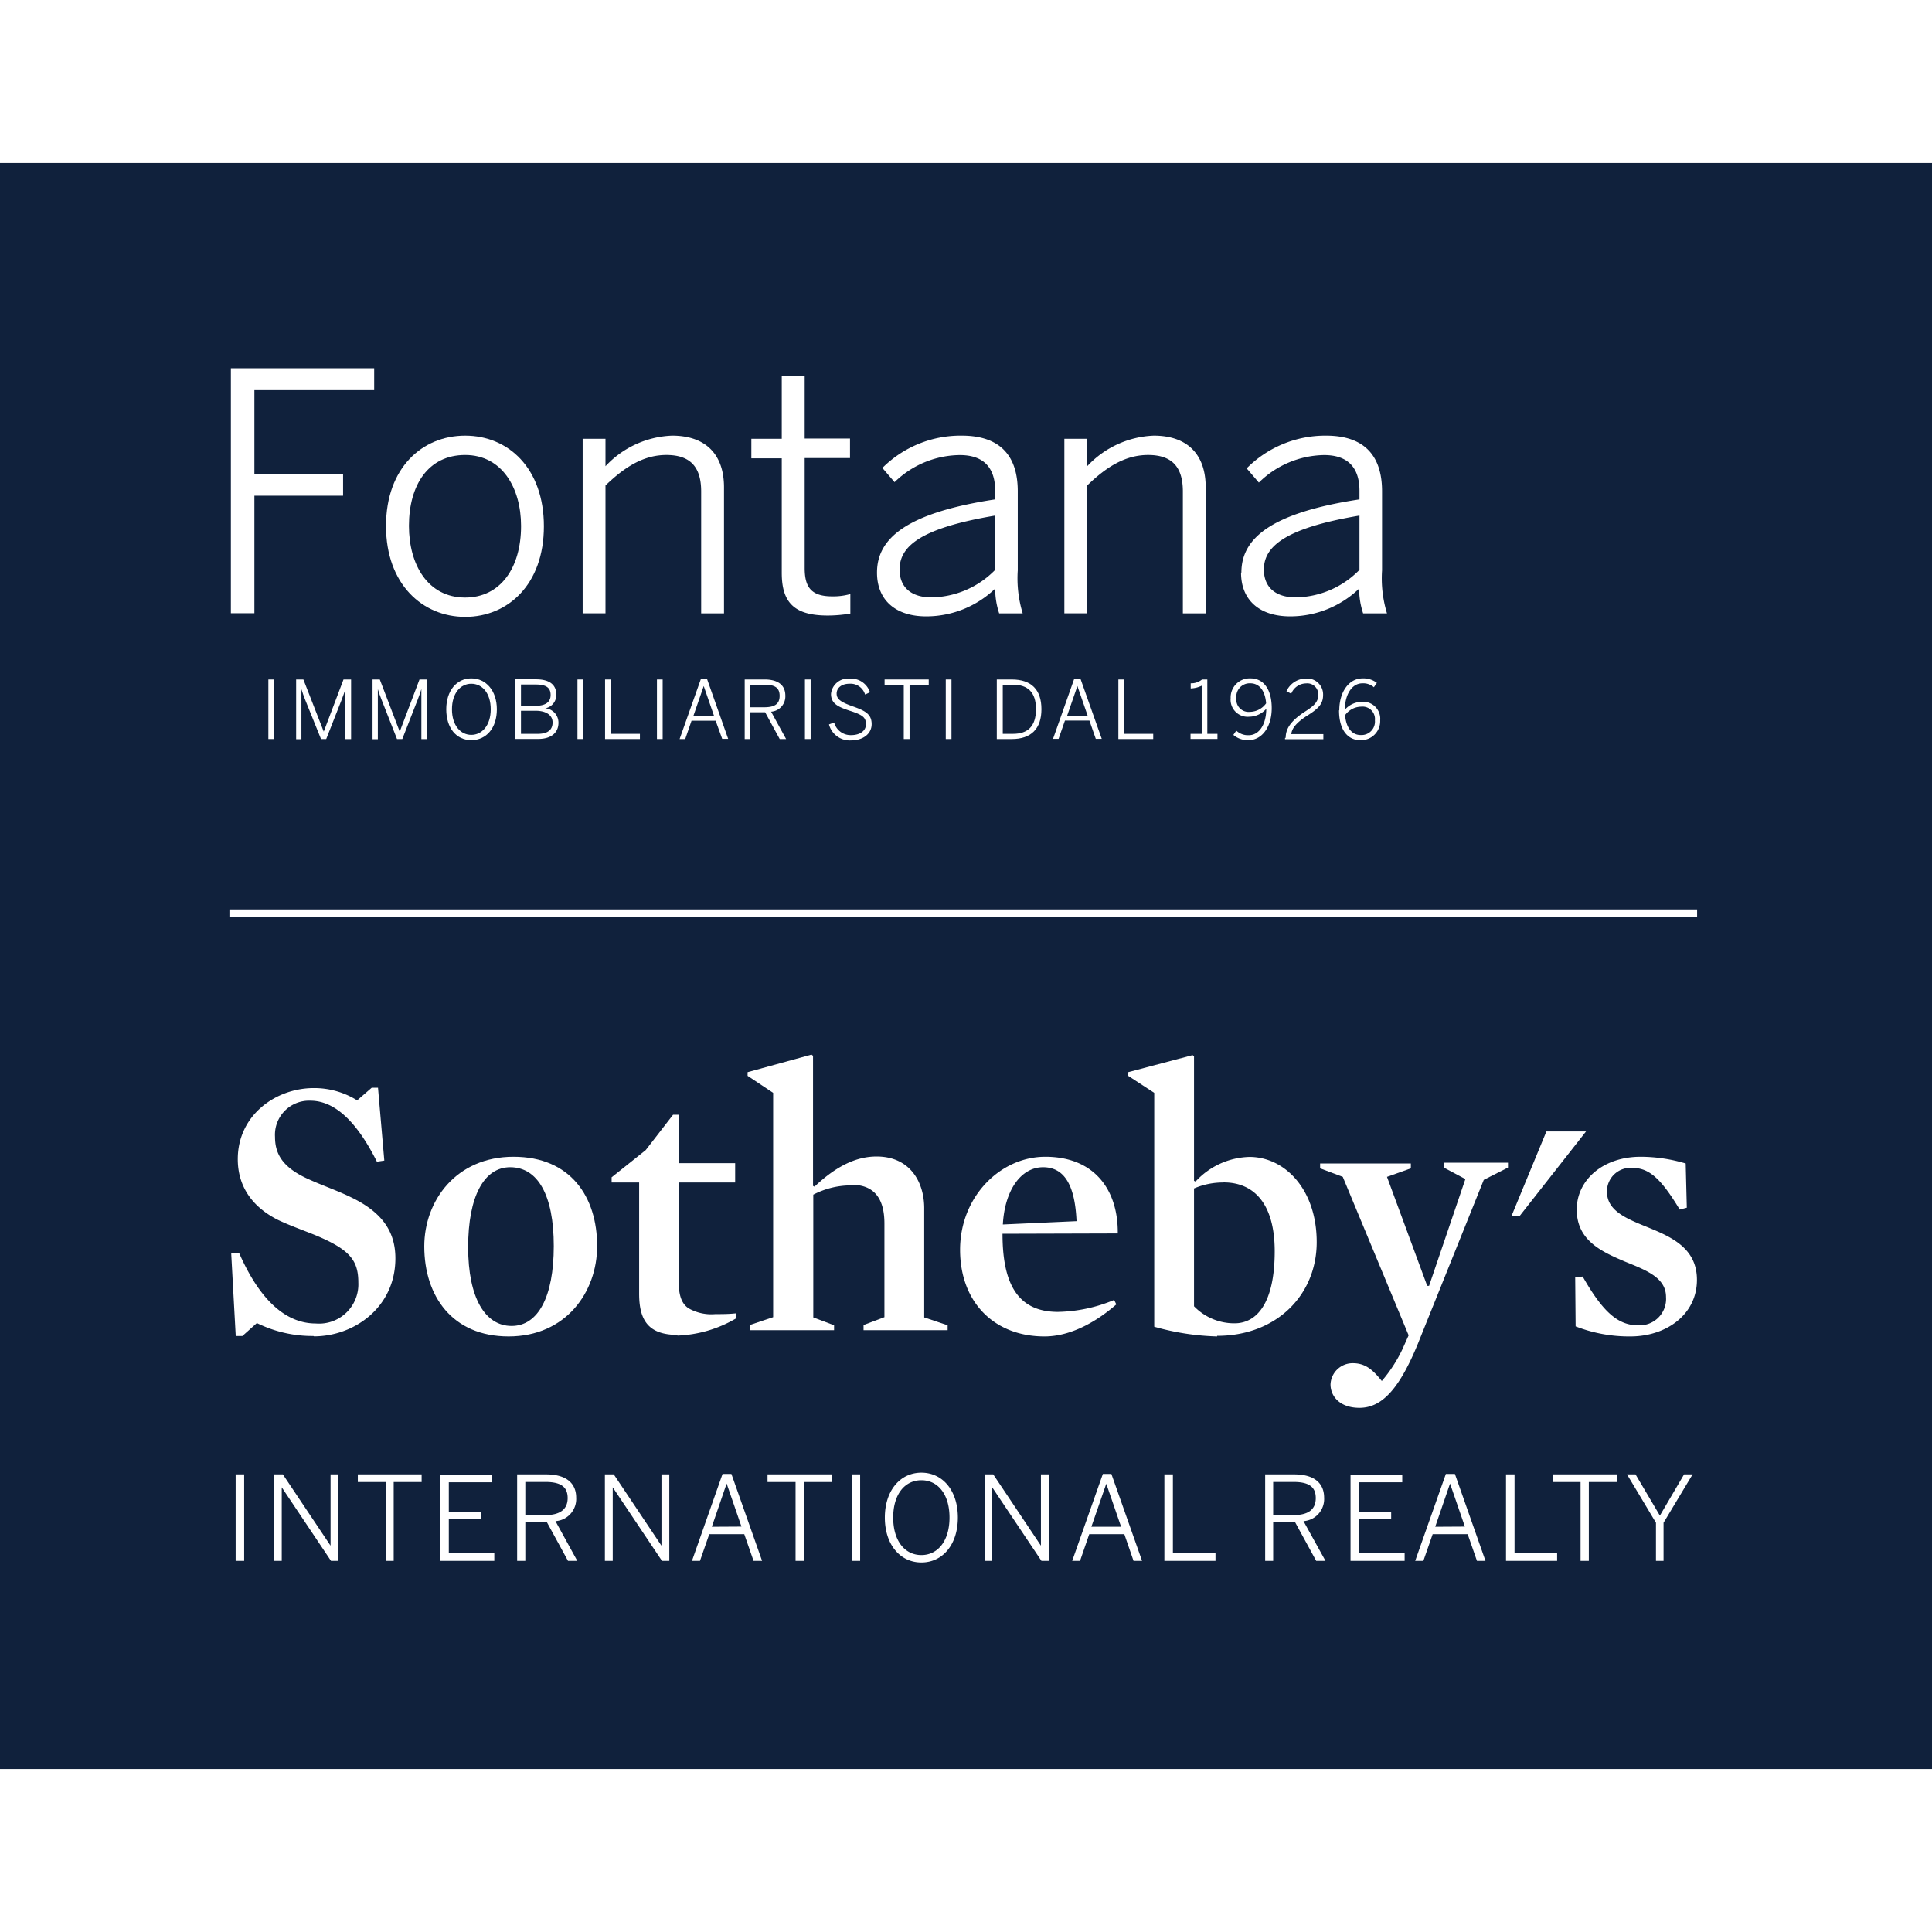 <svg xmlns="http://www.w3.org/2000/svg" width="1200px" height="1200px" viewBox="0 0 226.77 188.5"><rect x="0" y="0" width="226.77" height="188.5" fill="#808080" stroke="none"/><polygon points="0.5 0.5 0.5 188 226.27 188 226.27 0.5 0.5 0.5 0.5 0.5" fill="#10213c"/><polygon points="0.5 0.5 0.5 188 226.27 188 226.27 0.5 0.5 0.5 0.5 0.5" fill="none" stroke="#10213c"/><polygon points="26.93 88.51 26.93 87.61 199.2 87.61 199.2 88.51 26.93 88.51 26.93 88.51" fill="#fff"/><polygon points="181.51 113.67 177.42 123.58 178.38 123.58 186.16 113.67 181.51 113.67 181.51 113.67" fill="#fff"/><path d="M36.79,137.68a14.8,14.8,0,0,1-6.64-1.52l-1.7,1.52h-.78L27.14,128l.92-.08c2.75,6.28,6,8.29,9,8.29a4.61,4.61,0,0,0,5-4.8c0-2.62-1-3.89-5.11-5.59-1.4-.57-3-1.13-4.37-1.79-3-1.53-4.67-3.93-4.67-7.11,0-5.2,4.5-8.34,8.91-8.34a9.51,9.51,0,0,1,5.1,1.44l1.71-1.48h.74l.74,8.55-.87.13c-2.4-4.8-5-7.16-7.81-7.16a4,4,0,0,0-4.15,4.24c0,2,.87,3.62,4,5,1.53.7,3.32,1.31,4.93,2.1,3.54,1.7,5.2,3.93,5.2,7.16,0,5.76-4.85,9.16-9.56,9.16" fill="#fff"/><path d="M59.7,137.73c-6.63,0-9.9-4.76-9.9-10.57,0-5.37,3.75-10.52,10.47-10.52s9.82,4.72,9.82,10.48c0,5.41-3.67,10.61-10.39,10.61m.18-19.86c-3.06,0-4.93,3.4-4.93,9.38s2,9.25,5.1,9.25S65,133.1,65,127.12s-1.88-9.25-5.11-9.25" fill="#fff"/><path d="M79.56,137.55c-3.45,0-4.54-1.7-4.54-4.84V119.66H71.79v-.61l4-3.19L79,111.71h.65v5.68h6.64v2.27H79.65V131c0,1.75.26,2.79,1.14,3.41a5.4,5.4,0,0,0,3.18.7c.7,0,1.57,0,2.4-.09l0,.61a14.6,14.6,0,0,1-6.86,2" fill="#fff"/><path d="M100,120a9.58,9.58,0,0,0-4.54,1.09V135.5l2.44.92V137H88v-.61l2.75-.92V109.14l-3-2v-.43l7.5-2.06.18.14v15.27l.17.09c2.58-2.44,4.93-3.54,7.29-3.54,3.93,0,5.59,3,5.59,6.07V135.5l2.75.92V137h-9.87v-.61l2.45-.92v-11c0-2.84-1.14-4.54-3.84-4.54" fill="#fff"/><path d="M117.67,125.68c0,5.54,1.57,9.17,6.5,9.17a17.93,17.93,0,0,0,6.6-1.4l.26.52c-2.66,2.32-5.63,3.76-8.43,3.76-6,0-9.91-4.11-9.91-10.17,0-6.24,4.72-10.92,10-10.92,5.77,0,8.56,3.89,8.51,9Zm8.69-1.48c-.18-4.11-1.36-6.33-3.93-6.33s-4.5,2.66-4.72,6.72l8.65-.39Z" fill="#fff"/><path d="M142.86,137.73a29.61,29.61,0,0,1-7.38-1.14V109.14l-3.06-2v-.43l7.56-2,.17.13v14.62l.18.09a8.89,8.89,0,0,1,6.33-2.89c4.14,0,7.89,3.8,7.89,10s-4.71,11-11.69,11m.74-18a8.63,8.63,0,0,0-3.45.7v13.83a6.57,6.57,0,0,0,4.76,2c2.57,0,4.71-2.31,4.71-8.46,0-5.42-2.31-8.08-6-8.08" fill="#fff"/><path d="M166.51,138.38c-2.18,5.37-4.23,7.73-6.94,7.73-2.31,0-3.4-1.36-3.4-2.75a2.6,2.6,0,0,1,2.62-2.49c1.48,0,2.35.78,3.4,2.09a16.69,16.69,0,0,0,2.41-3.71l.74-1.65L157.61,119l-2.66-1v-.57H165.6v.57l-2.8,1,4.72,12.79h.22L172,119.26l-2.53-1.35v-.57H177v.57l-2.84,1.44-7.64,19Z" fill="#fff"/><path d="M191.4,137.73a17.31,17.31,0,0,1-6.46-1.18l-.05-5.76.88-.09c2.35,4.15,4.15,5.72,6.46,5.72a3.1,3.1,0,0,0,3.32-3.32c0-2.27-2.32-3.14-4.81-4.15-2.75-1.17-5.67-2.48-5.67-6.11,0-3.45,3.05-6.2,7.51-6.2a18.58,18.58,0,0,1,5.28.79l.13,5.19-.83.22c-2.14-3.53-3.53-4.89-5.54-4.89a2.76,2.76,0,0,0-3,2.8c0,2.27,2.35,3.18,4.84,4.19,2.75,1.13,5.72,2.44,5.72,6.15,0,4.06-3.58,6.64-7.81,6.64" fill="#fff"/><path d="M194.26,164.07h1V159.6l3.41-5.68h-1l-2.84,4.84-2.86-4.84h-1l3.4,5.68v4.47Zm-8.77,0h1v-9.25h3.29v-.9h-7.54v.9h3.28v9.25Zm-8.66,0h5.94v-.89h-5v-9.26h-1v10.15Zm-8.37-4L170.2,155h0l1.74,5.05Zm-2.34,4h.95l1.09-3.13h4.11l1.09,3.13h1l-3.59-10.2h-1.06l-3.6,10.2Zm-7.6,0h6.35v-.89h-5.38v-4h3.8v-.88h-3.8v-3.45h5.1v-.9h-6.07v10.15Zm-9.08-5.42v-3.84h2.37c1.7,0,2.63.49,2.63,1.89s-.95,2-2.62,2Zm-.95,5.42h.95v-4.56H152l2.49,4.56h1.09L153,159.41a2.6,2.6,0,0,0,2.42-2.75c0-1.78-1.25-2.74-3.52-2.74h-3.4v10.15Zm-11.77,0h5.95v-.89h-5v-9.26h-1v10.15Zm-8.62-4,1.75-5.05h0l1.74,5.05Zm-2.33,4h1l1.08-3.13h4.12l1.08,3.13h1l-3.6-10.2h-1l-3.6,10.2Zm-10.23,0h.92v-8.63h0l5.78,8.63h.86V153.92h-.92v8.37h0l-5.6-8.37h-1v10.15Zm-7.39-.68c-1.93,0-3.31-1.64-3.31-4.4s1.38-4.38,3.31-4.38,3.3,1.63,3.3,4.38-1.38,4.4-3.3,4.4Zm0,.87c2.48,0,4.28-2.08,4.28-5.27s-1.8-5.27-4.28-5.27-4.29,2.09-4.29,5.27,1.8,5.27,4.29,5.27Zm-8.19-.19h1V153.92h-1v10.15Zm-6.58,0h1v-9.25h3.28v-.9H90.09v.9h3.29v9.25Zm-9.83-4L85.29,155h0l1.74,5.05Zm-2.33,4h.94l1.09-3.13h4.11l1.09,3.13h1l-3.6-10.2H84.81l-3.59,10.2Zm-10.22,0h.92v-8.63h0l5.78,8.63h.86V153.92h-.92v8.37h0l-5.6-8.37H71v10.15Zm-9.34-5.42v-3.84H64c1.7,0,2.63.49,2.63,1.89s-1,2-2.62,2Zm-1,5.42h1v-4.56h2.52l2.49,4.56h1.09l-2.56-4.66a2.61,2.61,0,0,0,2.43-2.75c0-1.78-1.27-2.74-3.53-2.74H60.7v10.15Zm-9,0h6.36v-.89H52.68v-4h3.8v-.88h-3.8v-3.45h5.09v-.9H51.7v10.15Zm-6.45,0h1v-9.25h3.28v-.9H42v.9h3.28v9.25Zm-13.06,0h.92v-8.63h0l5.78,8.63h.87V153.92h-.92v8.37h0l-5.6-8.37h-1v10.15Zm-4.49,0h1V153.92h-1v10.15Z" fill="#fff"/><polygon points="27.1 24.09 43.92 24.09 43.92 26.66 29.86 26.66 29.86 36.56 40.27 36.56 40.27 39.05 29.86 39.05 29.86 52.84 27.1 52.84 27.1 24.09 27.1 24.09" fill="#fff"/><path d="M61.16,42.59c0-4.47-2.25-8.32-6.56-8.32S48,37.77,48,42.59C48,47.13,50.21,51,54.6,51c4.12,0,6.56-3.46,6.56-8.39Zm-15.85,0C45.31,35.79,49.55,32,54.6,32s9.24,3.81,9.24,10.64S59.61,53.27,54.6,53.27s-9.29-3.85-9.29-10.65Z" fill="#fff"/><path d="M68.39,32.37h2.68v3.22A11.24,11.24,0,0,1,78.88,32c4,0,6.1,2.25,6.1,6.06v14.8H82.3V38.55c0-2.88-1.28-4.28-4.08-4.28-2.64,0-4.85,1.36-7.15,3.58v15H68.39V32.37Z" fill="#fff"/><path d="M91.76,48.06V34.66H88.19V32.37h3.57V25h2.69v7.34h5.32v2.29H94.45V47.52c0,2.18.69,3.34,3.22,3.34a7.32,7.32,0,0,0,2.14-.27v2.29a16,16,0,0,1-2.65.23c-3.92,0-5.4-1.51-5.4-5Z" fill="#fff"/><path d="M116.81,47.75V41.38C108,42.86,105.59,45,105.59,47.71c0,2.14,1.43,3.27,3.73,3.27a10.65,10.65,0,0,0,7.49-3.23Zm-13.87.31c0-4,3.46-7,13.87-8.58v-1c0-2.84-1.47-4.2-4.15-4.2A11.13,11.13,0,0,0,105,37.46l-1.43-1.67A13,13,0,0,1,112.89,32c4.58,0,6.57,2.45,6.57,6.53v9.28a14.08,14.08,0,0,0,.58,5.05h-2.76a9.19,9.19,0,0,1-.47-2.91,11.68,11.68,0,0,1-8.08,3.26c-3.65,0-5.79-1.94-5.79-5.13Z" fill="#fff"/><path d="M124.93,32.37h2.68v3.22A11.26,11.26,0,0,1,135.42,32c4,0,6.1,2.25,6.1,6.06v14.8h-2.68V38.55c0-2.88-1.28-4.28-4.08-4.28-2.64,0-4.86,1.36-7.15,3.58v15h-2.68V32.37Z" fill="#fff"/><path d="M159.57,47.75V41.38c-8.78,1.48-11.22,3.65-11.22,6.33,0,2.14,1.44,3.27,3.73,3.27a10.65,10.65,0,0,0,7.49-3.23Zm-13.86.31c0-4,3.45-7,13.86-8.58v-1c0-2.84-1.47-4.2-4.15-4.2a11.13,11.13,0,0,0-7.66,3.23l-1.43-1.67A13,13,0,0,1,155.65,32c4.58,0,6.57,2.45,6.57,6.53v9.28a14.08,14.08,0,0,0,.58,5.05H160a9.19,9.19,0,0,1-.47-2.91,11.68,11.68,0,0,1-8.08,3.26c-3.65,0-5.78-1.94-5.78-5.13Z" fill="#fff"/><polygon points="31.5 60.62 32.17 60.62 32.17 67.61 31.5 67.61 31.5 60.62 31.5 60.62" fill="#fff"/><path d="M34.74,60.62h.87L38,66.74h0l2.32-6.12h.89v7h-.67V61.75h0c-.09.32-.26.78-.43,1.23l-1.82,4.63h-.61L35.82,63c-.17-.45-.29-.74-.44-1.24h0v5.87h-.62v-7Z" fill="#fff"/><path d="M43.71,60.62h.87l2.34,6.12h0l2.32-6.12h.89v7h-.67V61.75h0c-.09.32-.26.78-.43,1.23l-1.81,4.63H46.6L44.79,63c-.17-.45-.29-.74-.44-1.24h0v5.87h-.62v-7Z" fill="#fff"/><path d="M57.6,64.12c0-1.9-1-3-2.28-3s-2.27,1.12-2.27,3,1,3,2.27,3,2.28-1.13,2.28-3Zm-5.22,0c0-2.2,1.23-3.63,2.94-3.63s3,1.43,3,3.63-1.24,3.62-3,3.62-2.94-1.43-2.94-3.62Z" fill="#fff"/><path d="M63.12,67c1.2,0,1.74-.49,1.74-1.34s-.75-1.37-2-1.37H61.15V67Zm-.26-3.29c1.12,0,1.77-.4,1.77-1.27s-.54-1.23-1.75-1.23H61.15v2.5Zm-2.37-3.11h2.43c1.58,0,2.37.65,2.37,1.76A1.57,1.57,0,0,1,64,64v0a1.69,1.69,0,0,1,1.55,1.7c0,1.11-.78,1.9-2.39,1.9H60.49v-7Z" fill="#fff"/><polygon points="67.78 60.62 68.45 60.62 68.45 67.61 67.78 67.61 67.78 60.62 67.78 60.62" fill="#fff"/><polygon points="71.02 60.62 71.69 60.62 71.69 67 75.11 67 75.11 67.61 71.02 67.61 71.02 60.62 71.02 60.62" fill="#fff"/><polygon points="77.11 60.62 77.78 60.62 77.78 67.61 77.11 67.61 77.11 60.62 77.11 60.62" fill="#fff"/><path d="M83.8,64.86l-1.2-3.47h0l-1.2,3.47Zm-1.55-4.27H83l2.47,7h-.7L84,65.46H81.17l-.74,2.15h-.66l2.48-7Z" fill="#fff"/><path d="M89.7,63.88c1.16,0,1.81-.33,1.81-1.34s-.64-1.31-1.82-1.31H88.07v2.65Zm-2.29-3.26h2.34c1.56,0,2.43.66,2.43,1.89a1.8,1.8,0,0,1-1.67,1.89l1.76,3.21h-.75l-1.71-3.14H88.07v3.14h-.66v-7Z" fill="#fff"/><polygon points="94.48 60.62 95.15 60.62 95.15 67.61 94.48 67.61 94.48 60.62 94.48 60.62" fill="#fff"/><path d="M97.31,65.89l.6-.22a2,2,0,0,0,2,1.48c1,0,1.73-.48,1.73-1.27s-.35-1.09-1.83-1.57-2.27-.87-2.27-2a2,2,0,0,1,2.17-1.79,2.34,2.34,0,0,1,2.4,1.6l-.57.27a1.78,1.78,0,0,0-1.84-1.27c-.93,0-1.5.5-1.5,1.15s.46,1,1.94,1.52,2.17.94,2.17,2.07-1,1.91-2.43,1.91a2.52,2.52,0,0,1-2.57-1.85Z" fill="#fff"/><polygon points="106.08 61.24 103.83 61.24 103.83 60.62 109.01 60.62 109.01 61.24 106.76 61.24 106.76 67.61 106.08 67.61 106.08 61.24 106.08 61.24" fill="#fff"/><polygon points="111.01 60.62 111.68 60.62 111.68 67.61 111.01 67.61 111.01 60.62 111.01 60.62" fill="#fff"/><path d="M118.9,67c1.73,0,2.7-.88,2.7-2.9s-1-2.87-2.72-2.87H117.7V67ZM117,60.62h1.76c2.28,0,3.48,1.18,3.48,3.49s-1.23,3.5-3.48,3.5H117v-7Z" fill="#fff"/><path d="M127.66,64.86l-1.2-3.47h0l-1.2,3.47Zm-1.55-4.27h.73l2.48,7h-.7l-.75-2.15H125l-.75,2.15h-.65l2.47-7Z" fill="#fff"/><polygon points="131.27 60.62 131.94 60.62 131.94 67 135.36 67 135.36 67.61 131.27 67.61 131.27 60.62 131.27 60.62" fill="#fff"/><path d="M139.74,67h1.31V61.35a3.15,3.15,0,0,1-1.29.32v-.6a2,2,0,0,0,1.33-.45h.62V67h1.19v.6h-3.16V67Z" fill="#fff"/><path d="M148.61,63.39c-.14-1.63-.92-2.32-1.84-2.32a1.57,1.57,0,0,0-1.65,1.73,1.45,1.45,0,0,0,1.6,1.62,2.38,2.38,0,0,0,1.89-1Zm-3.84,3.73.34-.5a2,2,0,0,0,1.46.54c1.28,0,2.06-1.35,2.06-3.1a2.7,2.7,0,0,1-2,.93,2,2,0,0,1-2.18-2.18,2.24,2.24,0,0,1,2.35-2.32c1.37,0,2.47,1.1,2.47,3.5,0,2.16-1.12,3.75-2.73,3.75a2.59,2.59,0,0,1-1.78-.62Z" fill="#fff"/><path d="M150.91,67.46c0-1,.5-1.94,2.34-3.12,1.05-.67,1.48-1.14,1.48-1.9a1.29,1.29,0,0,0-1.43-1.36,1.9,1.9,0,0,0-1.74,1.21L151,62a2.53,2.53,0,0,1,2.3-1.49,1.87,1.87,0,0,1,2,1.92c0,1-.46,1.55-1.81,2.4s-1.87,1.56-1.92,2.2h3.76v.6h-4.5v-.15Z" fill="#fff"/><path d="M161.38,65.43a1.46,1.46,0,0,0-1.61-1.62,2.37,2.37,0,0,0-1.89,1c.14,1.63.91,2.33,1.83,2.33a1.58,1.58,0,0,0,1.67-1.74Zm-4.18-1.19c0-2.16,1.13-3.75,2.74-3.75a2.57,2.57,0,0,1,1.67.53l-.35.51a1.9,1.9,0,0,0-1.34-.46c-1.27,0-2.06,1.36-2.07,3.1a2.72,2.72,0,0,1,2-.93A2,2,0,0,1,162,65.42a2.24,2.24,0,0,1-2.35,2.32c-1.38,0-2.48-1.1-2.48-3.5Z" fill="#fff"/></svg>